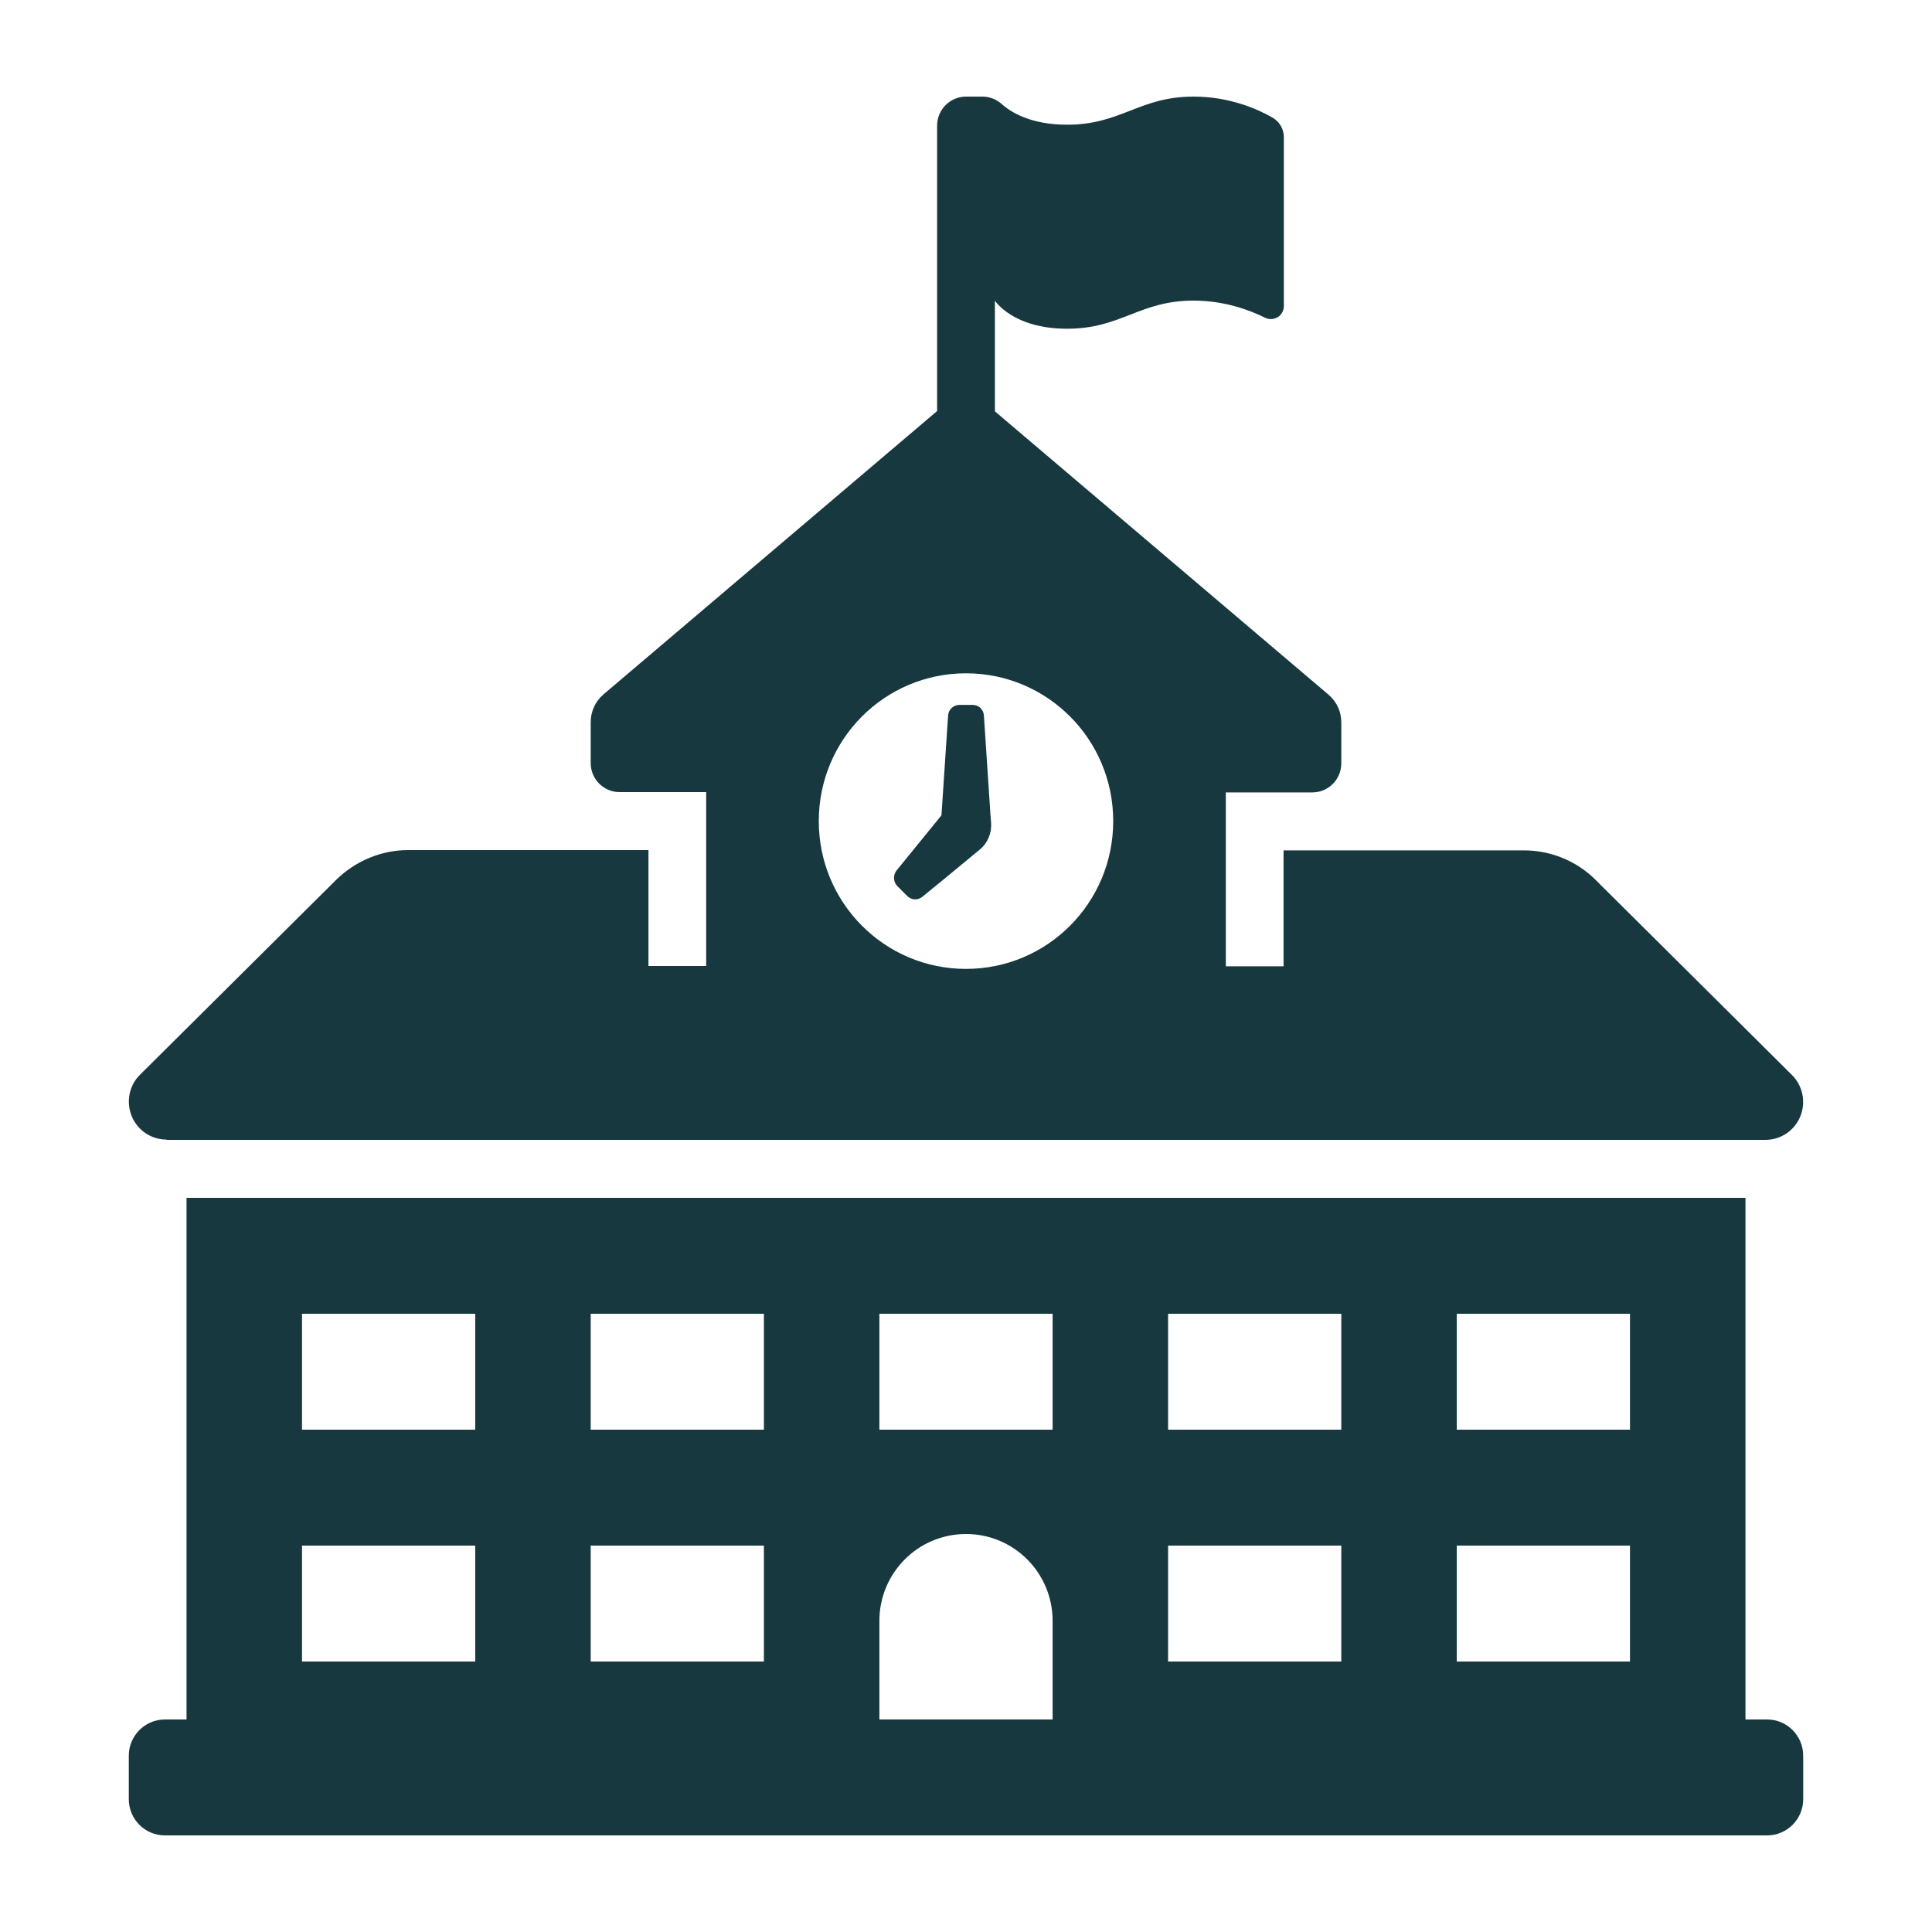 <svg width="60" height="60" viewBox="0 0 60 60" fill="none" xmlns="http://www.w3.org/2000/svg">
<path d="M5.174 35.4H54.825C55.301 35.4 55.731 35.112 55.91 34.671C56.09 34.23 55.991 33.726 55.65 33.384L49.554 27.327C48.962 26.733 48.155 26.409 47.321 26.409H39.862V30.009H38.069V24.609H40.759C41.252 24.609 41.655 24.204 41.655 23.709V22.431C41.655 22.098 41.512 21.792 41.261 21.576L30.897 12.774V9.336C30.897 9.336 31.452 10.209 33.138 10.209C34.823 10.209 35.379 9.336 37.065 9.336C38.024 9.336 38.795 9.624 39.288 9.867C39.414 9.93 39.557 9.921 39.683 9.849C39.799 9.777 39.871 9.642 39.871 9.507V4.26C39.871 4.008 39.737 3.774 39.512 3.648C39.055 3.387 38.185 3 37.065 3C35.379 3 34.823 3.873 33.138 3.873C32.017 3.873 31.39 3.486 31.103 3.225C30.941 3.081 30.726 3 30.511 3H30C29.507 3 29.103 3.405 29.103 3.9V12.765L18.739 21.567C18.488 21.783 18.345 22.098 18.345 22.422V23.7C18.345 24.195 18.748 24.6 19.241 24.6H21.931V30H20.138V26.4H12.679C11.845 26.4 11.047 26.733 10.446 27.318L4.35 33.375C4.009 33.708 3.91 34.221 4.09 34.662C4.269 35.103 4.699 35.391 5.174 35.391V35.4ZM30 20.91C32.528 20.91 34.572 22.962 34.572 25.5C34.572 28.038 32.528 30.09 30 30.09C27.472 30.09 25.428 28.038 25.428 25.5C25.428 22.962 27.472 20.91 30 20.91ZM54.879 53.4H54.207V37.2H5.793V53.4H5.121C4.502 53.4 4 53.904 4 54.525V55.875C4 56.496 4.502 57 5.121 57H54.879C55.498 57 56 56.496 56 55.875V54.525C56 53.904 55.498 53.4 54.879 53.4ZM45.241 40.8H50.621V44.4H45.241V40.8ZM45.241 48H50.621V51.6H45.241V48ZM36.276 40.8H41.655V44.4H36.276V40.8ZM36.276 48H41.655V51.6H36.276V48ZM27.31 40.8H32.69V44.4H27.31V40.8ZM18.345 40.8H23.724V44.4H18.345V40.8ZM18.345 48H23.724V51.6H18.345V48ZM9.379 40.8H14.759V44.4H9.379V40.8ZM9.379 48H14.759V51.6H9.379V48ZM27.31 50.34C27.31 48.846 28.512 47.64 30 47.64C31.488 47.64 32.69 48.846 32.69 50.34V53.4H27.31V50.34ZM27.866 27.516C27.741 27.39 27.732 27.183 27.839 27.039L29.238 25.32L29.444 22.224C29.453 22.035 29.614 21.891 29.794 21.891H30.206C30.395 21.891 30.547 22.035 30.556 22.224L30.762 25.338L30.78 25.563C30.798 25.878 30.672 26.184 30.43 26.382L29.319 27.3L28.646 27.849C28.503 27.966 28.305 27.957 28.171 27.822L27.866 27.516Z" fill="#17383F"/>
</svg>
